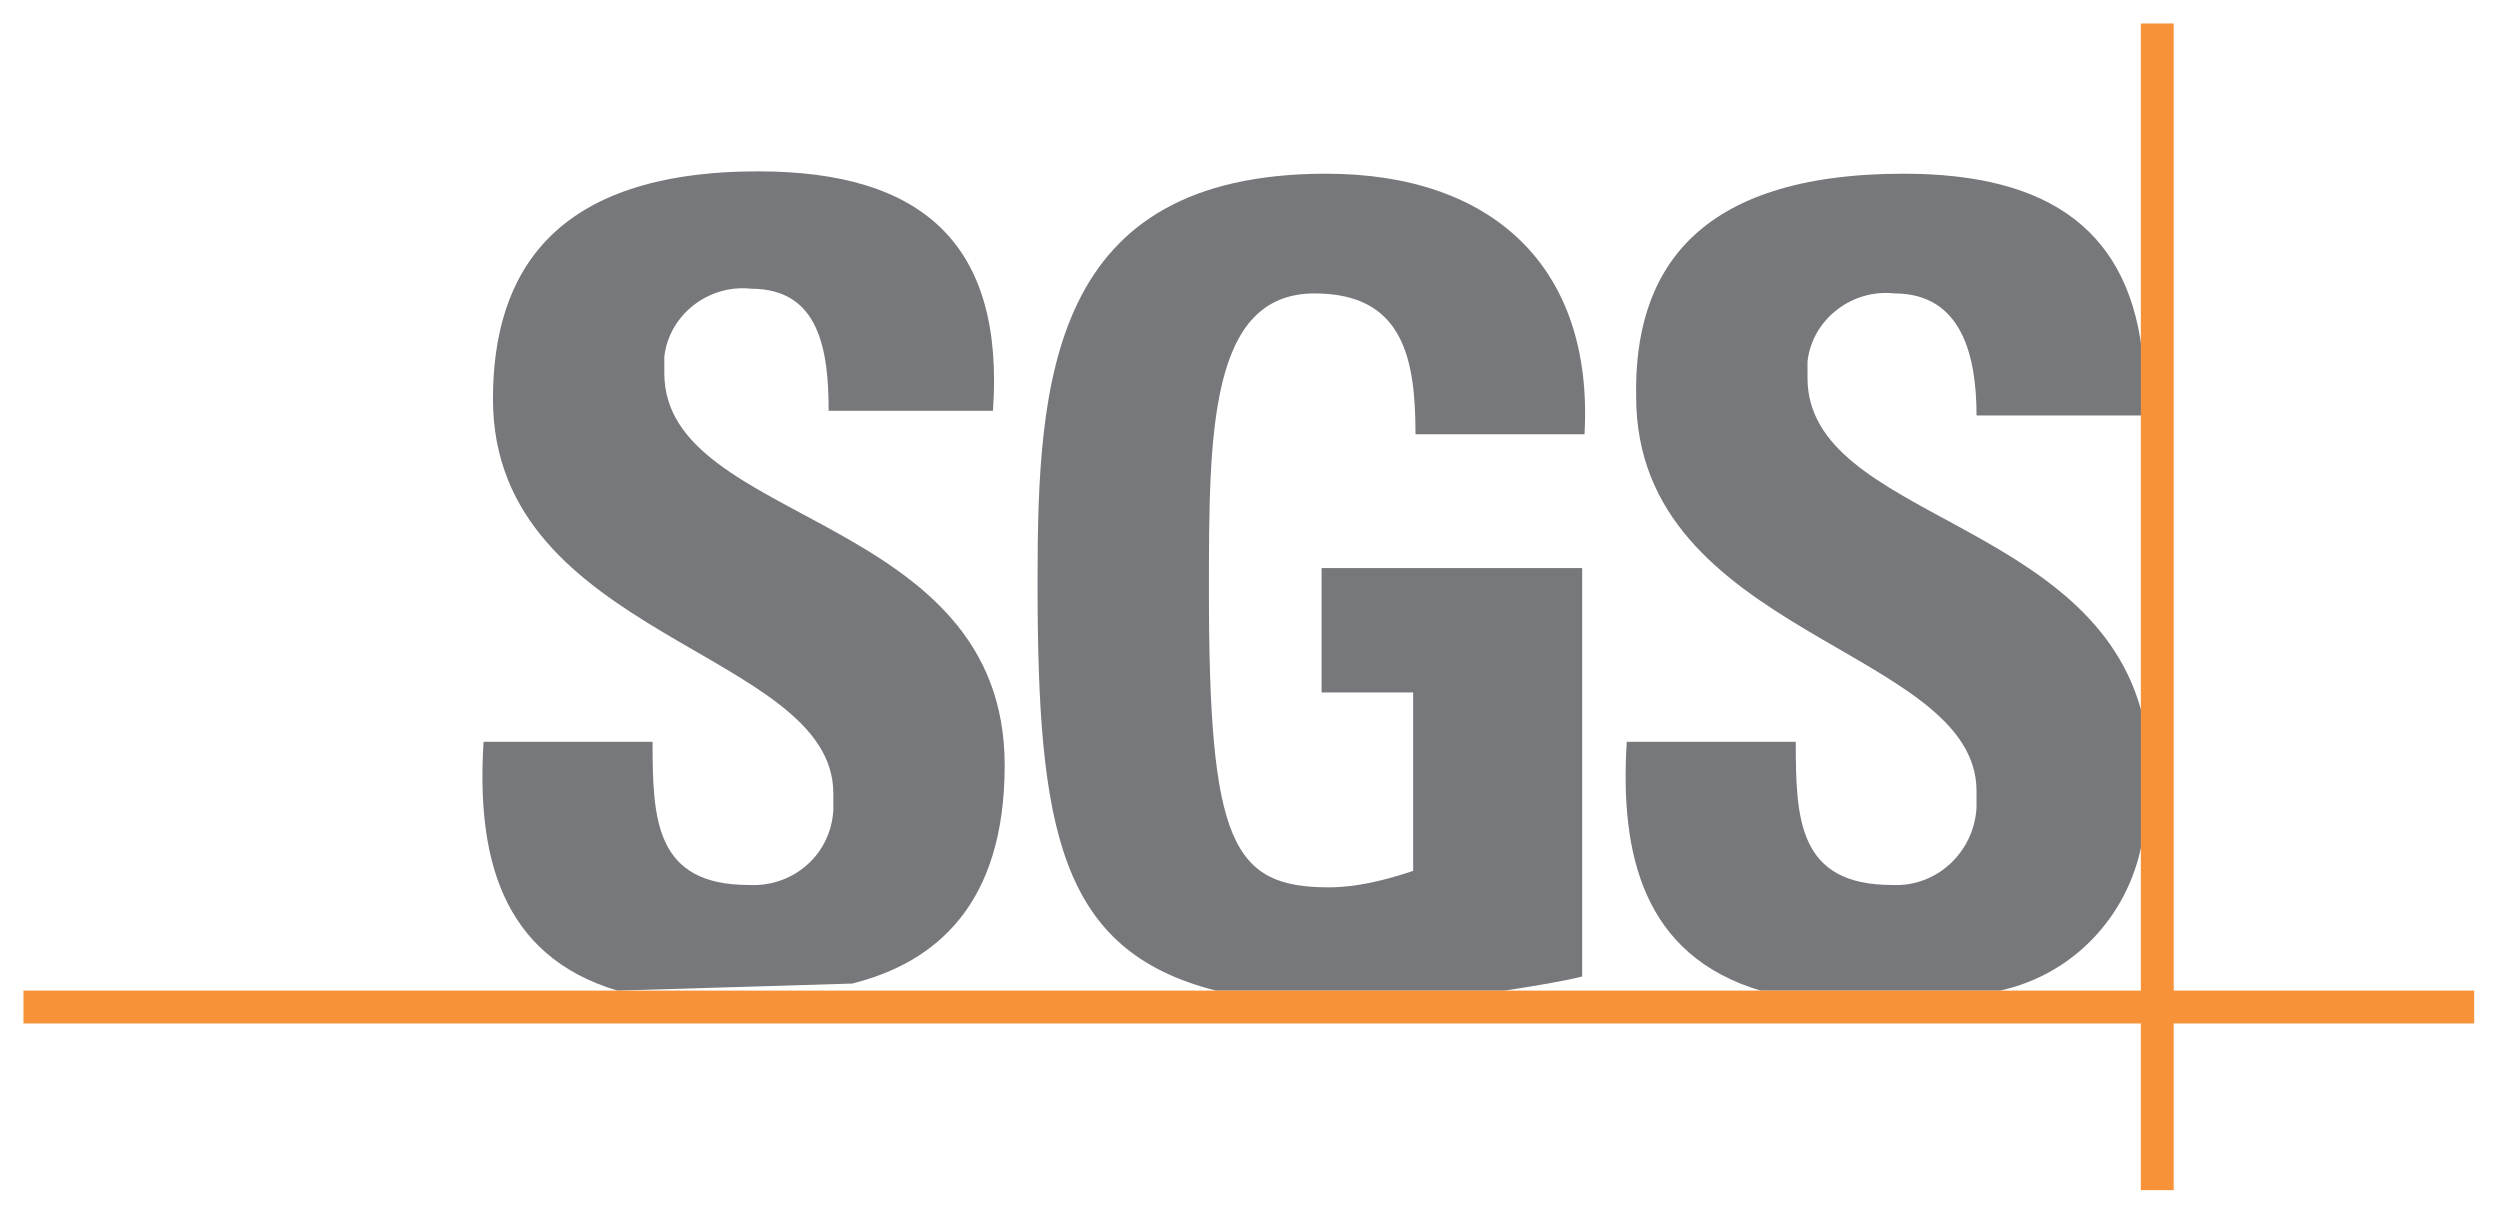 <?xml version="1.0" encoding="utf-8"?>
<!-- Generator: Adobe Illustrator 26.0.3, SVG Export Plug-In . SVG Version: 6.00 Build 0)  -->
<svg version="1.1" id="Ebene_1" xmlns="http://www.w3.org/2000/svg" xmlns:xlink="http://www.w3.org/1999/xlink" x="0px" y="0px"
	 viewBox="0 0 106.5 52.1" style="enable-background:new 0 0 106.5 52.1;" xml:space="preserve">
<style type="text/css">
	.st0{fill:#77787B;}
	.st1{fill:#F79239;}
</style>
<path class="st0" d="M26.3,42.2c-5-1.5-6-5.8-5.7-10.6h7.2c0,3.3,0.1,6.1,4.1,6.1c1.9,0.1,3.5-1.3,3.6-3.2c0-0.2,0-0.5,0-0.7
	c0-6.1-14.5-6.6-14.5-16.8c0-5.4,2.6-9.7,11.3-9.7c7,0,10.5,3.1,10,10.2h-7c0-2.6-0.4-5.2-3.3-5.2c-1.8-0.2-3.5,1.1-3.7,2.9
	c0,0.2,0,0.5,0,0.7c0,6.5,14.5,5.9,14.5,16.7c0,5.9-2.9,8.4-6.5,9.3L26.3,42.2z"/>
<path class="st0" d="M60.3,18.5c0-3.2-0.5-6-4.3-6c-4.5,0-4.5,6-4.5,12.7c0,10.7,1,12.6,5.1,12.6c1.2,0,2.4-0.3,3.6-0.7v-7.6h-3.9
	v-5.3h11.1v17.4c-0.8,0.2-2,0.4-3.3,0.6H51.8c-6.7-1.7-7.6-6.9-7.6-17.4c0-8.6,0.5-17.4,12.3-17.4c7.1,0,11.4,4,11,11.1L60.3,18.5z"
	/>
<path class="st0" d="M81.1,7.4c6.3,0,9.7,2.5,10.2,8v2.3h-7.1c0-2.5-0.6-5.2-3.5-5.2c-1.8-0.2-3.5,1.1-3.7,2.9c0,0.2,0,0.5,0,0.7
	c0,6,12.3,6,14.3,14.5v5c-0.5,3.3-2.9,5.9-6.1,6.6H75c-5-1.5-6-5.8-5.7-10.6h7.2c0,3.3,0.1,6.1,4.1,6.1c1.9,0.1,3.5-1.4,3.6-3.3
	c0-0.2,0-0.5,0-0.7c0-6.1-14.5-6.6-14.5-16.8C69.6,11.6,72.2,7.4,81.1,7.4L81.1,7.4z"/>
<polygon class="st1" points="1,42.2 105.4,42.2 105.4,43.6 1,43.6 1,42.2 "/>
<polygon class="st1" points="91.2,1 92.6,1 92.6,50.7 91.2,50.7 91.2,1 "/>
</svg>
